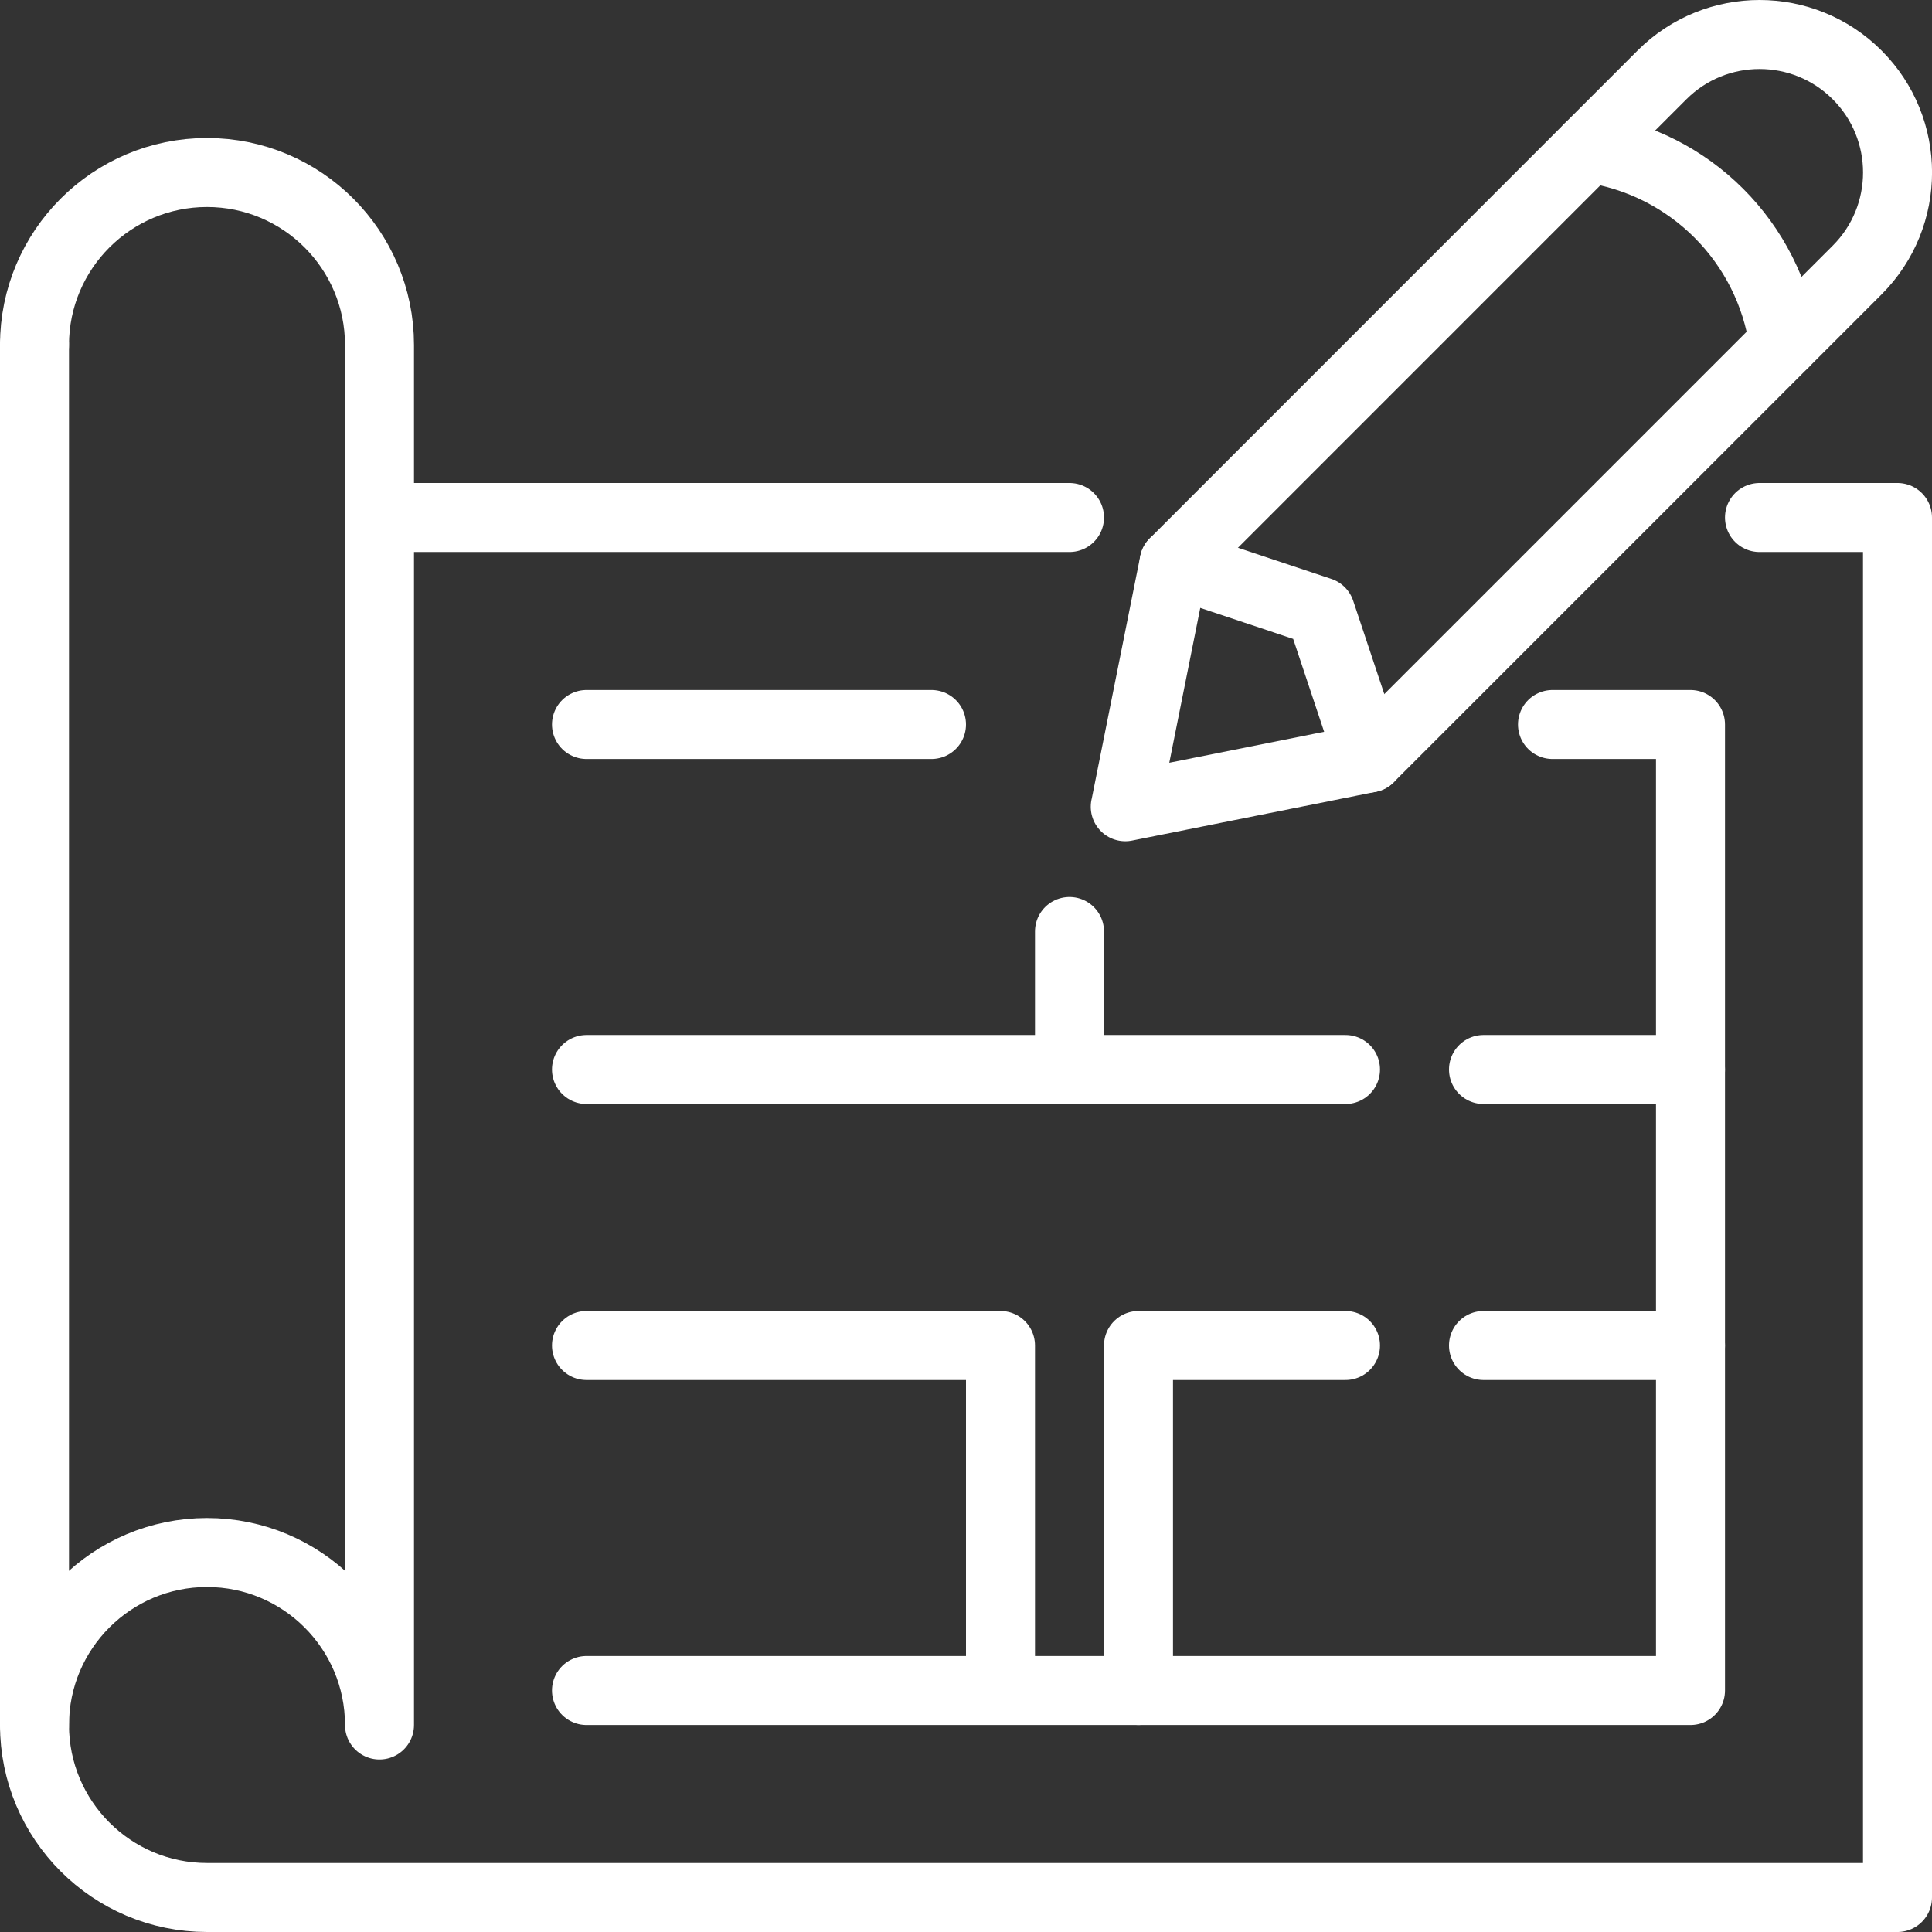 <svg width="35" height="35" viewBox="0 0 35 35" fill="none" xmlns="http://www.w3.org/2000/svg">
<rect x="0" y="0" width="35" height="35" fill="#333333" stroke="none"/>
<g clip-path="url(#clip0_6425_264)">
<path d="M31.875 9.375H34.375V34.375H3.75C2.025 34.375 0.625 32.975 0.625 31.25C0.625 29.525 2.025 28.125 3.75 28.125C5.475 28.125 6.875 29.525 6.875 31.25V9.375" stroke="white" stroke-width="1.25" stroke-linecap="round" stroke-linejoin="round"/>
<path d="M0.625 6.25C0.625 4.525 2.025 3.125 3.75 3.125C5.475 3.125 6.875 4.525 6.875 6.25V9.375H19.375" stroke="white" stroke-width="1.25" stroke-linecap="round" stroke-linejoin="round"/>
<path d="M0.625 6.25V31.25" stroke="white" stroke-width="1.25" stroke-linecap="round" stroke-linejoin="round"/>
<path d="M16.875 13.125H10.625" stroke="white" stroke-width="1.25" stroke-linecap="round" stroke-linejoin="round"/>
<path d="M10.625 30.625H30.625V13.125H28.125" stroke="white" stroke-width="1.25" stroke-linecap="round" stroke-linejoin="round"/>
<path d="M24.375 19.375H10.625" stroke="white" stroke-width="1.25" stroke-linecap="round" stroke-linejoin="round"/>
<path d="M30.625 19.375H26.875" stroke="white" stroke-width="1.25" stroke-linecap="round" stroke-linejoin="round"/>
<path d="M24.375 24.375H20.625V30.625" stroke="white" stroke-width="1.25" stroke-linecap="round" stroke-linejoin="round"/>
<path d="M30.625 24.375H26.875" stroke="white" stroke-width="1.25" stroke-linecap="round" stroke-linejoin="round"/>
<path d="M10.625 24.375H18.125V30" stroke="white" stroke-width="1.25" stroke-linecap="round" stroke-linejoin="round"/>
<path d="M19.375 19.375V16.875" stroke="white" stroke-width="1.25" stroke-linecap="round" stroke-linejoin="round"/>
<path d="M20.385 14.615L24.805 13.731L33.644 4.892C34.62 3.916 34.62 2.333 33.644 1.357C32.667 0.381 31.085 0.381 30.108 1.357L21.27 10.196L20.386 14.615H20.385Z" stroke="white" stroke-width="1.25" stroke-linecap="round" stroke-linejoin="round"/>
<path d="M24.805 13.731L23.921 11.08L21.27 10.196" stroke="white" stroke-width="1.25" stroke-linecap="round" stroke-linejoin="round"/>
<path d="M32.316 6.219C32.054 4.385 30.614 2.945 28.781 2.684" stroke="white" stroke-width="1.25" stroke-linecap="round" stroke-linejoin="round"/>
</g>
<defs>
<clipPath id="clip0_6425_264">
<rect width="35" height="35" fill="white"/>
</clipPath>
</defs>
</svg>
